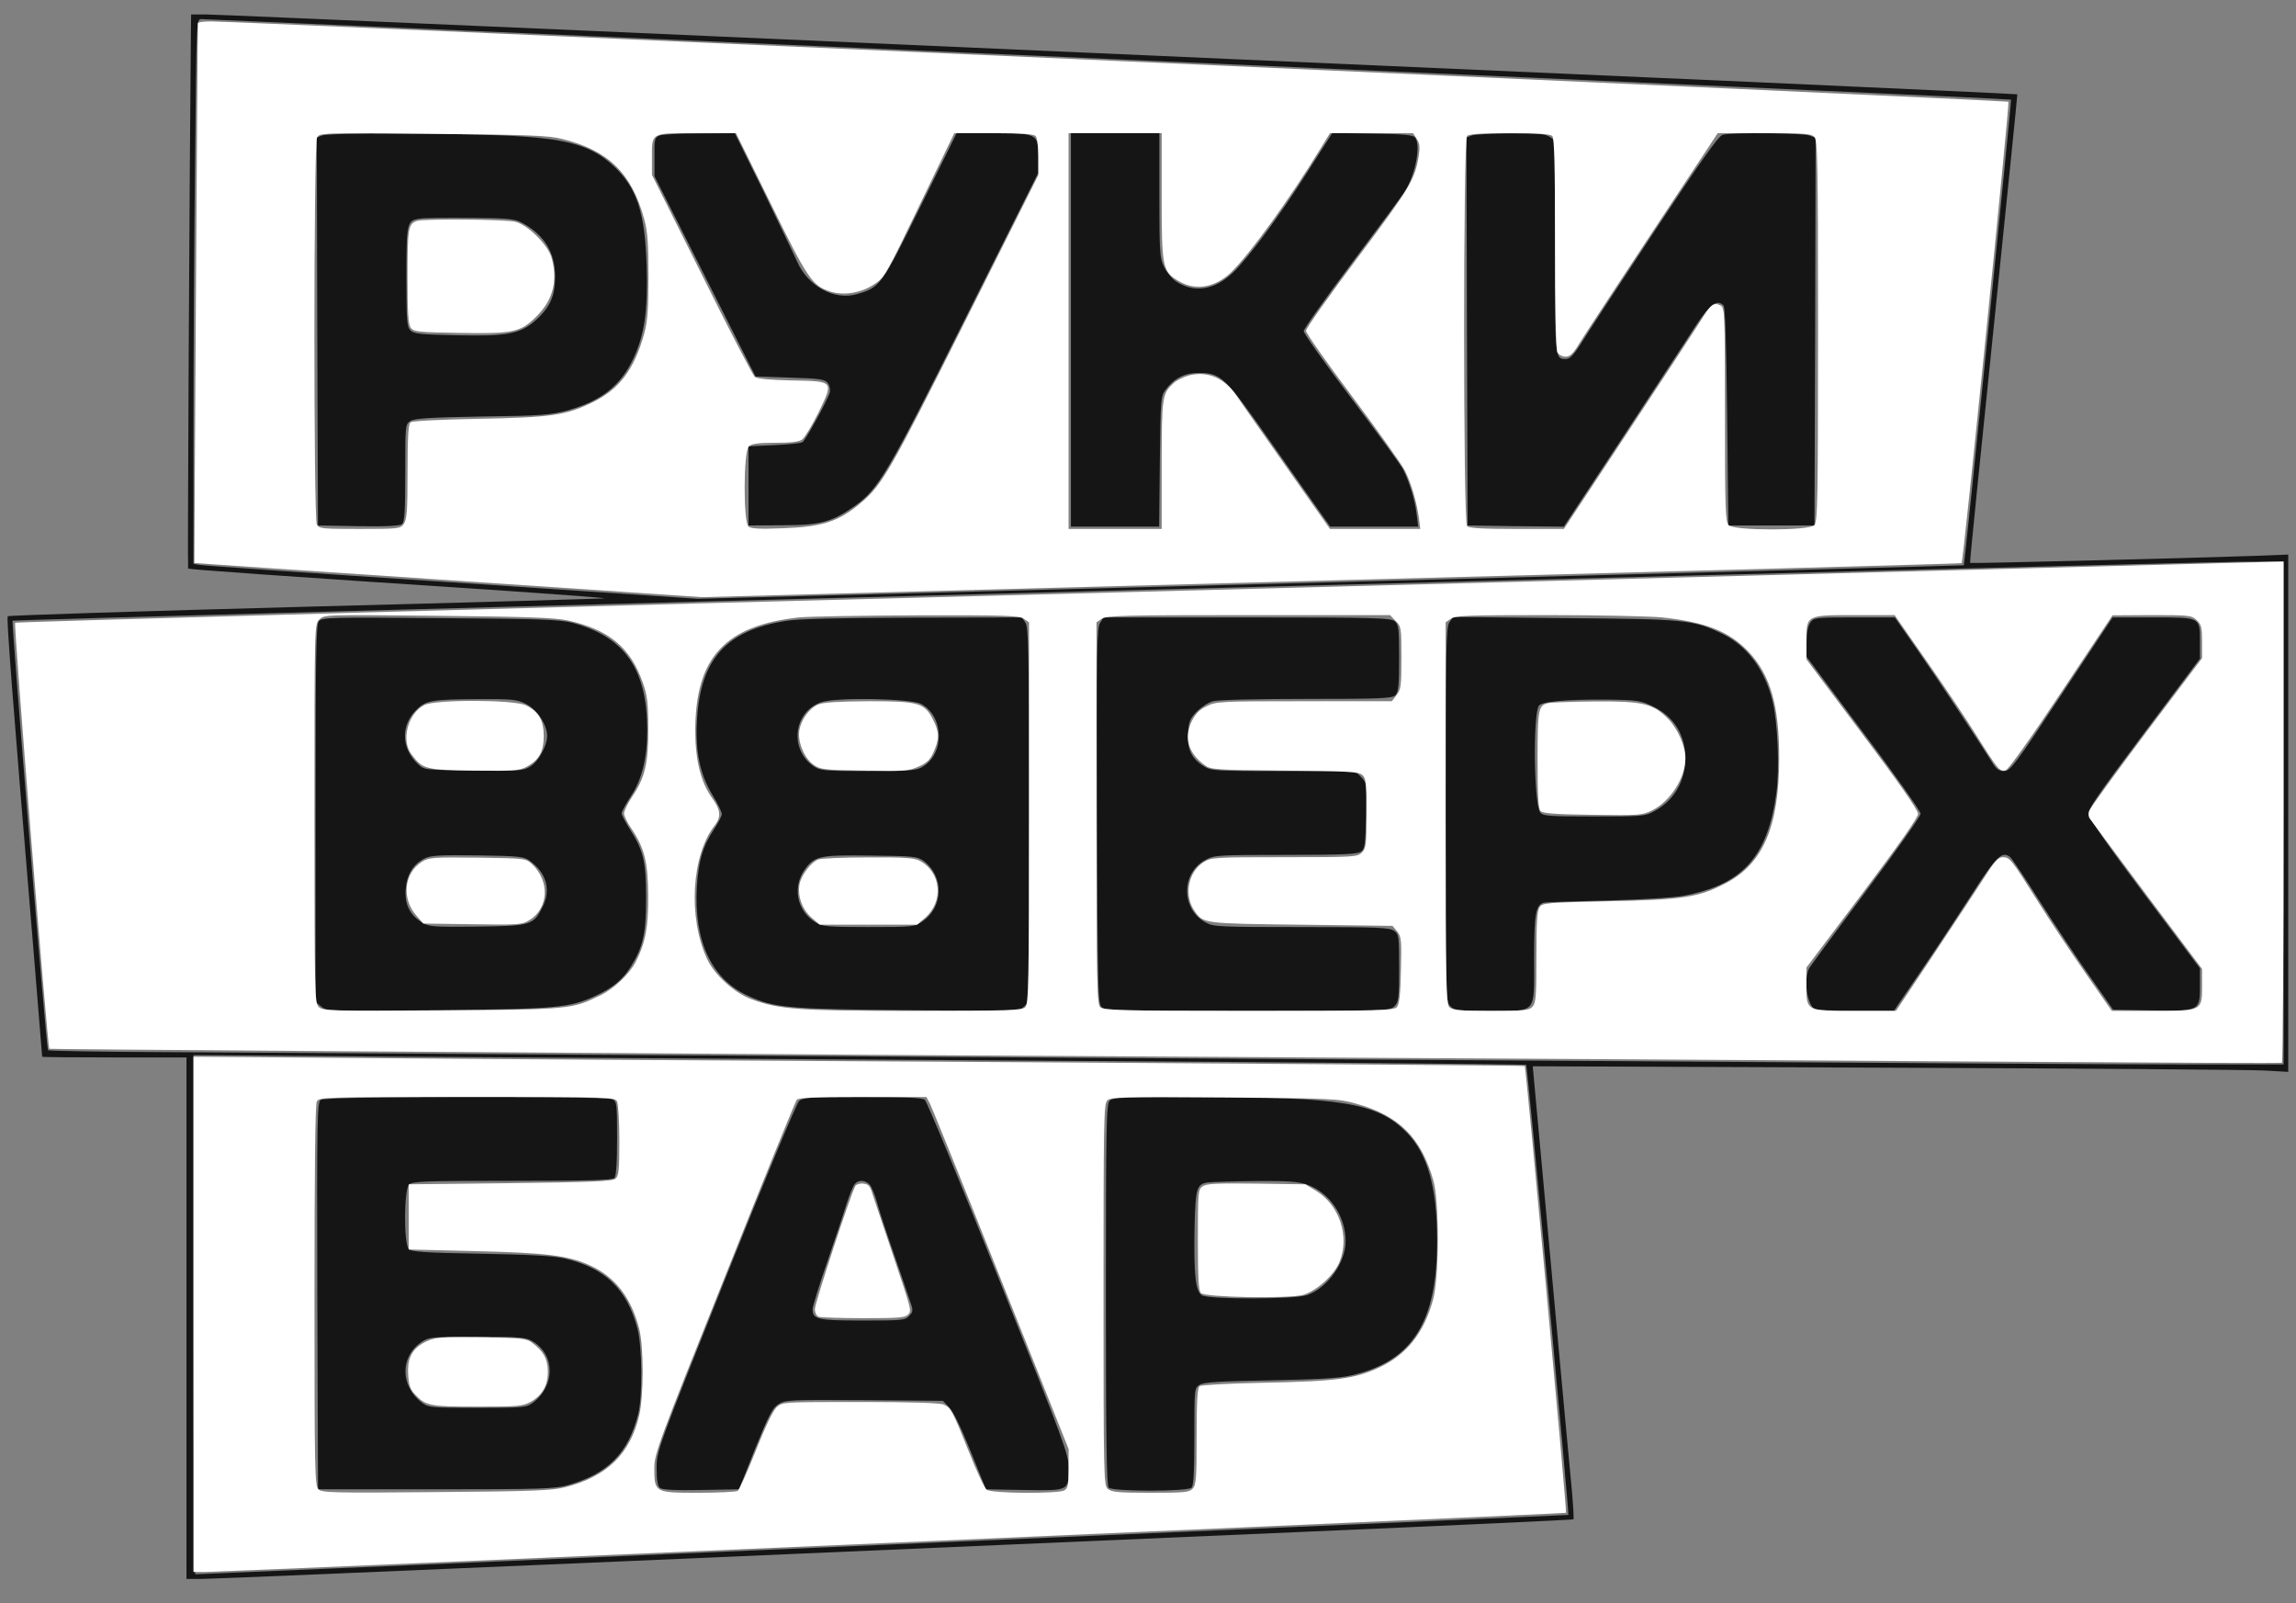 <?xml version="1.0" encoding="UTF-8"?> <svg xmlns="http://www.w3.org/2000/svg" xmlns:xlink="http://www.w3.org/1999/xlink" xmlns:xodm="http://www.corel.com/coreldraw/odm/2003" xml:space="preserve" width="53mm" height="37mm" version="1.1" style="shape-rendering:geometricPrecision; text-rendering:geometricPrecision; image-rendering:optimizeQuality; fill-rule:evenodd; clip-rule:evenodd" viewBox="0 0 5300 3700"><rect x="0" y="0" width="5300" height="3700" fill="#808080" stroke="none"/> <defs> <style type="text/css"> .fil0 {fill:#151515;fill-rule:nonzero} .fil1 {fill:white;fill-rule:nonzero} </style> </defs> <g id="Слой_x0020_1">  <path class="fil0" d="M440.69 72.02c-3.23,319.68 -8.06,1237.89 -6.45,1240.04 2.15,2.15 196.64,16.12 736.07,51.57 124.65,8.6 226.19,16.12 225.12,17.2 -1.08,0.53 -310.55,9.67 -687.72,19.34 -377.7,10.21 -687.71,19.88 -689.86,22.03 -3.23,3.22 10.21,180.53 58.56,759.71 11.28,140.23 20.96,255.75 20.96,256.82 0,1.07 74.68,1.61 166.55,1.61l166.56 0 0 601.76 0 601.74 36.53 0c19.88,0 452.93,-18.26 962.81,-40.3 509.87,-22.01 1213.17,-52.65 1563.48,-67.68 350.31,-15.05 637.75,-28.49 638.81,-29.55 1.08,-1.09 -0.53,-31.7 -3.76,-67.71 -3.76,-36.54 -22.01,-236.93 -41.35,-445.93 -19.35,-209.02 -38.16,-414.25 -41.91,-456.16l-6.99 -75.75 813.96 3.22c448.1,1.61 840.32,4.83 872.55,6.45l57.49 3.22 0 -596.91 0 -596.92 -84.35 3.22c-136.47,4.84 -649.05,17.73 -650.11,16.12 -1.08,-1.07 23.63,-244.46 54.27,-541.04 30.61,-296.57 55.33,-539.96 54.8,-540.5 -0.53,-0.54 -276.71,-13.43 -613.04,-28.47 -2482.22,-109.61 -3540.12,-155.81 -3568.6,-155.81l-33.85 0 -0.53 38.68zm2117.41 63.94c1144.94,50.5 2083.02,92.41 2084.11,94.02 1.61,1.61 -106.92,1071.87 -109.06,1074.55 -0.56,0.54 -658.18,18.27 -1461.4,39.23l-1460.87 38.14 -570.05 -38.14c-313.77,-20.42 -575.43,-38.69 -581.88,-40.3l-12.36 -2.15 0 -310.54c0,-170.32 1.62,-453.47 3.77,-628.62 3.22,-317.53 3.22,-318.07 14.5,-318.07 6.45,0 948.3,41.37 2093.24,91.88zm2713.26 1740.24l0 580.26 -242.86 0c-133.77,0 -562.53,-2.69 -952.58,-5.37 -639.37,-4.3 -3082.91,-19.35 -3710.99,-23.11 -137.54,-0.54 -251.98,-2.68 -254.13,-4.3 -3.76,-3.76 -84.89,-988.05 -81.67,-991.27 2.69,-3.23 4999.9,-134.86 5139.07,-135.93l103.16 -0.54 0 580.26zm-2870.68 571.66c615.72,3.76 1120.75,8.06 1122.37,9.67 2.69,3.23 99.93,1036.95 97.26,1038.56 -1.09,1.09 -3161.89,137.53 -3169.42,137.01 -2.68,0 -4.3,-269.72 -4.3,-599.07l0 -599.06 418.01 3.22c229.42,1.61 920.89,5.91 1536.08,9.67z"></path> <path class="fil0" d="M743.13 312.73l-11.82 4.84 1.07 447.55 1.61 447.55 93.49 1.62c63.94,1.07 95.63,-0.54 100.47,-4.84 5.91,-4.84 7.52,-29.55 7.52,-118.2 0,-110.14 0,-112.29 12.36,-119.81 9.13,-5.91 44.06,-8.06 164.94,-10.21 134.86,-1.61 157.96,-3.76 195.04,-13.43 79.51,-22.03 124.64,-56.95 154.73,-121.43 25.25,-54.26 33.31,-109.6 30.09,-212.76 -3.76,-124.11 -22.57,-180.53 -76.83,-231.03 -51.58,-47.82 -107.99,-63.4 -251.99,-69.85 -135.93,-6.44 -404.56,-6.44 -420.68,0zm460.98 200.95c51.58,27.4 77.37,68.77 77.37,124.11 0,44.59 -11.28,70.92 -44.6,101 -35.46,31.7 -65.54,37.62 -181.6,34.93 -84.35,-1.61 -99.93,-3.23 -107.99,-11.28 -8.06,-8.6 -9.13,-22.57 -9.13,-124.12 0,-125.72 1.07,-129.48 31.16,-133.78 9.67,-1.61 61.79,-2.15 116.59,-1.61 85.96,0.54 102.08,2.15 118.2,10.75z"></path> <path class="fil0" d="M1522.62 312.73c-11.28,4.83 -12.36,8.05 -11.82,49.42l0 44.6 116.59 231.03 116.59 231.03 79.51 2.69c70.93,2.14 80.6,3.76 87.58,12.89 4.3,5.91 5.91,15.58 4.3,21.49 -5.37,18.27 -55.88,110.14 -62.86,114.44 -3.76,2.69 -32.78,5.38 -65.55,6.99l-59.1 2.68 0 91.34 0 91.34 77.9 -0.54c89.19,0 114.98,-7.52 168.17,-45.13 54.27,-39.22 74.15,-72.53 253.6,-430.9l169.24 -337.41 0 -37.07c0,-53.19 -2.15,-54.27 -106.38,-54.27l-82.2 0 -83.28 168.71c-90.26,183.21 -92.95,186.97 -146.14,202.55 -52.65,15.58 -113.91,-17.73 -139.16,-75.75 -6.98,-16.12 -42.44,-89.19 -77.9,-162.8l-65.55 -132.71 -80.59 0.54c-44.6,0 -86.5,2.15 -92.95,4.84z"></path> <path class="fil0" d="M2472.08 761.36l0 454 102.08 0 101.56 0 1.59 -149.9c1.61,-142.91 2.16,-150.97 12.91,-165.48 19.87,-26.86 43.52,-39.22 76.28,-39.22 52.65,0 60.19,7.52 169.78,163.87 53.74,76.83 106.39,150.98 116.05,164.95l18.28 25.78 101.55 0 101.54 0 -3.75 -30.08c-3.79,-31.7 -17.2,-75.22 -31.7,-103.16 -4.84,-9.14 -58.05,-82.21 -118.75,-162.79 -60.72,-80.06 -110.14,-149.91 -110.14,-155.28 0,-4.83 49.95,-75.22 110.67,-156.35 60.72,-81.13 116.6,-155.81 123.03,-166.55 23.66,-37.07 37.07,-103.16 24.19,-123.04 -3.76,-6.45 -22.57,-8.6 -98.32,-9.67l-93.48 -1.61 -54.82 85.96c-67.15,105.84 -140.23,204.17 -176.21,238.01 -42.44,39.23 -88.67,45.67 -129.49,18.81 -9.68,-6.45 -22.04,-21.49 -27.94,-33.85 -9.68,-19.88 -10.74,-32.77 -10.74,-164.94l0 -143.46 -102.09 0 -102.08 0 0 454z"></path> <path class="fil0" d="M3397.02 312.74l-11.82 4.83 1.08 447.56 1.62 447.55 110.67 1.61 111.21 1.07 135.41 -205.24c74.14,-113.36 150.42,-228.88 168.14,-256.82 33.87,-51.57 49.98,-63.4 65.04,-48.35 4.28,4.3 6.43,80.05 8.57,256.82l2.7 250.91 99.4 0 99.38 0 1.61 -447.55 1.09 -447.02 -13.97 -5.37c-15.06,-5.91 -180,-7.53 -200.4,-1.62 -9.68,2.15 -48.89,58.03 -155.81,219.75 -78.45,118.74 -154.2,234.26 -168.17,256.82 -19.9,31.7 -28.47,40.83 -38.15,40.83 -25.24,0 -25.24,2.15 -25.24,-258.43l0 -246.07 -11.83 -8.06c-9.68,-6.98 -27.94,-8.6 -90.28,-8.06 -42.96,0 -83.26,2.15 -90.25,4.84z"></path> <path class="fil0" d="M735.99 1433.5c-6.45,7.52 -7.53,74.68 -7.53,443.79l0 435.2 13.44 10.74c12.89,10.75 18.26,10.75 268.64,8.06 274.54,-2.69 303.56,-5.37 363.19,-32.77 40.3,-18.27 63.4,-37.61 81.67,-66.63 29.01,-46.2 36,-76.29 36,-159.57 0,-84.35 -5.91,-109.07 -37.61,-159.03 -10.21,-16.12 -18.81,-32.24 -18.81,-36.54 0,-3.76 9.68,-21.49 20.96,-38.68 25.79,-38.69 38.15,-88.11 38.15,-153.66 -0.54,-140.77 -52.12,-214.91 -173.01,-247.15 -29.01,-7.52 -75.22,-9.13 -305.71,-10.74 -251.98,-2.16 -271.86,-1.62 -279.38,6.98zm478.71 191.27c25.79,13.43 48.35,47.82 48.35,74.14 -0.53,23.11 -19.87,58.03 -38.68,69.85 -16.65,10.21 -24.71,10.75 -131.63,9.67 -112.83,-1.61 -113.9,-1.61 -127.87,-15.04 -39.76,-37.08 -40.3,-91.88 -1.08,-127.87 19.88,-18.81 36.54,-21.5 135.39,-22.03 84.9,-0.54 93.49,0.53 115.52,11.28zm8.6 362.12c38.14,27.94 48.89,66.63 29.55,105.31 -21.49,42.98 -25.79,44.59 -150.98,46.21 -102.62,1.07 -111.21,0.54 -127.87,-9.67 -27.94,-17.2 -39.76,-40.84 -37.61,-75.76 2.69,-34.39 16.65,-58.03 42.98,-71.46 15.05,-7.52 33.85,-8.6 123.58,-7.52 97.24,1.61 106.91,2.69 120.35,12.89z"></path> <path class="fil0" d="M1813.96 1432.93c-138.62,22.03 -197.72,88.65 -205.24,231.57 -3.76,70.92 6.99,121.96 36,170.32 11.82,19.34 21.49,39.22 21.49,44.05 0,4.3 -8.6,20.96 -19.34,37.07 -24.72,37.61 -34.39,70.39 -38.15,129.49 -7.52,125.72 33.31,213.83 117.66,252.52 61.26,27.94 88.12,30.63 367.5,33.31 257.9,2.69 258.97,2.69 270.25,-8.6l11.29 -11.28 0 -431.43c0,-381.47 -1.08,-432.51 -8.6,-443.26l-8.06 -11.82 -250.91 0.54c-175.69,0.54 -263.8,2.69 -293.89,7.52zm312.7 191.81c52.65,29.01 54.26,114.98 2.68,145.07 -13.97,8.59 -31.16,9.67 -125.72,9.67 -97.25,0 -110.68,-1.08 -124.11,-10.21 -57.49,-37.61 -48.89,-125.19 15.04,-148.29 32.78,-12.36 208.47,-9.13 232.11,3.76zm5.37 362.13c47.82,35.99 46.2,106.91 -3.76,140.23 -16.66,11.82 -22.57,12.35 -123.04,12.35 -95.09,0 -106.92,-1.07 -122.5,-10.74 -44.59,-26.87 -54.8,-84.89 -22.02,-126.26 20.95,-26.87 34.92,-29.55 150.43,-27.94 97.79,1.07 106.92,2.15 120.89,12.36z"></path> <path class="fil0" d="M2539.27 1437.78c-7.52,10.75 -8.05,62.87 -6.98,445.95 1.61,422.29 2.15,434.12 11.82,441.64 9.13,6.44 63.94,7.52 337.4,7.52 319.7,0 326.68,0 337.42,-10.75 9.66,-9.67 10.75,-17.73 10.75,-88.11 0,-74.15 -0.53,-78.44 -11.83,-85.96 -10.21,-7.53 -39.74,-8.6 -213.84,-8.6 -185.89,0 -203.09,-0.54 -220.26,-10.21 -58.05,-30.62 -58.05,-116.05 0.53,-145.6 18.81,-10.21 32.22,-10.75 183.75,-10.75 132.16,0 164.94,-1.61 173.54,-7.52 9.13,-6.98 10.21,-15.58 11.8,-83.28 1.61,-74.68 1.61,-75.75 -11.8,-89.18l-13.44 -13.44 -165.47 0c-155.81,0 -166.56,-0.53 -183.23,-10.74 -28.46,-17.2 -39.76,-40.3 -37.06,-76.83 1.61,-26.33 4.28,-33.31 19.87,-49.43 10.21,-10.21 26.88,-21.49 37.62,-24.18 10.74,-3.22 103.16,-5.37 215.98,-5.37 171.93,0 198.25,-1.08 205.24,-8.6 6.98,-6.98 8.6,-22.56 8.6,-84.89 0,-67.7 -1.09,-77.9 -9.69,-85.43 -9.13,-8.05 -40.29,-9.13 -341.15,-9.13l-331.51 0 -8.06 12.89z"></path> <path class="fil0" d="M3345.7 1436.16c-7.55,11.28 -8.6,55.87 -8.6,443.79 0,424.45 0,431.43 10.74,442.18 9.66,9.67 17.73,10.74 90.25,10.74 110.7,0 103.16,8.6 103.16,-118.2 0,-107.45 3.76,-127.33 23.65,-131.63 6.43,-1.07 72,-3.22 145.6,-4.84 77.37,-2.15 151.5,-6.44 174.6,-10.74 137.03,-25.25 195.58,-90.26 215.45,-238.02 7.54,-56.41 3.23,-161.72 -8.6,-210.07 -17.72,-74.68 -59.63,-130.02 -118.72,-157.96 -66.09,-31.16 -83.29,-32.78 -362.66,-34.92l-256.28 -2.69 -8.59 12.36zm470.64 194.49c48.36,23.64 74.16,66.09 74.16,120.35 -0.56,52.66 -26.88,97.25 -72.55,121.43 -19.87,11.28 -29,11.82 -138.61,11.82 -105.84,0 -118.19,-1.08 -124.12,-9.68 -14.5,-19.34 -16.64,-223.5 -3.23,-245.53 5.93,-10.21 65.01,-15.04 155.81,-14.51 73.08,1.08 79.54,2.15 108.54,16.12z"></path> <path class="fil0" d="M4178.82 1436.71c-5.38,8.06 -8.6,24.18 -8.6,45.67l0 33.31 131.63 176.23c72.52,96.17 131.63,180.52 131.63,185.9 0,5.91 -56.41,85.96 -125.73,178.37 -68.77,91.88 -127.88,172.47 -131.63,178.38 -12.89,24.71 -5.37,82.2 12.35,94.02 3.23,2.15 45.67,4.3 94.56,4.3l88.67 0 59.63 -87.58c32.79,-47.81 85.44,-127.33 117.66,-177.3 59.11,-91.87 72.53,-105.31 91.34,-89.72 4.31,3.22 35.45,49.96 69.32,103.69 34.37,53.73 85.96,131.63 115.52,173l52.65 75.22 87.58 1.61c112.28,1.62 112.81,1.62 112.81,-56.41l0 -40.83 -127.34 -169.78c-75.22,-99.93 -128.4,-175.69 -129.49,-184.83 -2.14,-12.35 18.29,-41.9 127.35,-187.51l129.48 -172.46 0 -39.22c0,-56.96 2.15,-55.88 -109.06,-55.88l-92.42 0 -117.66 177.3c-108.53,163.87 -118.74,177.3 -132.71,177.3 -11.83,0 -18.26,-4.3 -27.94,-20.41 -41.36,-65.02 -125.18,-191.81 -171.4,-257.9l-53.18 -76.29 -93.48 0c-90.27,0 -93.5,0.54 -101.54,11.82z"></path> <path class="fil0" d="M740.55 2538.14c-8.6,6.45 -9.14,38.69 -8.06,452.92l1.61 445.95 271.32 0c246.08,0 274.55,-1.08 305.72,-9.68 92.41,-26.33 139.69,-74.14 162.26,-164.94 10.2,-41.91 9.13,-155.26 -2.16,-197.17 -24.17,-90.8 -75.21,-139.7 -169.24,-161.18 -25.79,-5.93 -80.05,-8.6 -193.42,-10.75 -127.87,-2.17 -159.03,-4.31 -164.94,-10.76 -11.82,-11.8 -11.28,-137.01 0.54,-148.81 7.52,-7.54 36.53,-8.6 238.01,-8.6 171.39,0 231.03,-1.61 235.87,-6.45 4.29,-4.31 6.44,-32.23 6.44,-91.34 0,-77.9 -0.53,-84.89 -10.21,-90.26 -16.65,-8.6 -661.92,-7.53 -673.74,1.07zm489.46 557.69c52.11,31.7 51.58,103.16 -0.54,141.85 -14.51,10.74 -22.03,11.29 -127.34,11.29 -105.3,0 -112.82,-0.55 -127.33,-11.29 -51.04,-38.16 -52.12,-106.39 -1.61,-140.76 17.19,-11.3 22.56,-11.83 128.41,-11.83 101.01,0 112.29,1.09 128.41,10.74z"></path> <path class="fil0" d="M1844.57 2540.82c-5.91,5.91 -76.83,175.15 -169.78,408.86 -157.96,396.53 -159.03,398.67 -159.03,438.44 0,26.85 2.14,41.35 7.52,45.66 4.83,4.29 34.92,5.91 95.09,4.82l87.58 -1.61 37.07 -93.48c32.24,-78.98 40.3,-94.56 54.27,-103.16 15.58,-9.66 27.4,-10.21 197.72,-9.13l181.59 1.61 13.97 14.5c9.14,8.6 28.48,48.37 49.97,102.08l35.46 87.58 88.65 1.61c103.7,1.61 102.09,2.17 102.09,-51.04 0,-31.69 -9.67,-57.49 -161.72,-437.88 -88.66,-222.44 -165.49,-407.79 -170.32,-411.55 -6.45,-4.83 -44.06,-6.45 -143.99,-6.45 -121.43,0 -136.47,1.08 -146.14,9.14zm162.79 192.88c4.3,4.84 12.36,23.65 17.2,41.38 4.83,18.25 22.03,70.91 38.14,116.57 15.58,45.67 32.78,94.57 37.08,108.54 8.59,24.18 8.59,26.32 -1.08,36.53 -9.13,10.22 -16.12,10.75 -107.99,10.75 -103.7,0 -114.98,-2.68 -114.98,-26.33 0,-5.37 14.51,-53.18 32.78,-105.83 18.26,-53.21 38.68,-113.91 45.13,-135.42 6.98,-22.01 15.58,-42.96 19.34,-47.28 8.06,-10.18 23.64,-9.65 34.38,1.09z"></path> <path class="fil0" d="M2561.39 2540.28c-7.52,7.52 -8.59,55.34 -8.59,447.55 0,334.19 1.61,440.58 6.45,445.4 9.13,9.15 182.14,9.15 191.27,0 4.84,-4.82 6.45,-38.68 6.45,-118.19 0,-109.62 0,-111.76 12.36,-119.27 9.13,-5.93 44.05,-8.07 162.24,-10.22 109.62,-2.14 160.65,-4.84 186.98,-11.27 142.37,-32.25 199.87,-123.59 198.78,-314.85 -0.53,-120.36 -22.01,-196.11 -69.82,-245.54 -67.71,-68.77 -147.22,-82.2 -491.62,-82.2 -162.26,0 -187.51,1.07 -194.5,8.59zm455.08 193.42c52.1,17.72 89.72,72.55 89.72,130.57 0,49.95 -41.91,107.98 -89.19,124.64 -27.41,9.66 -224.57,10.22 -242.3,0.53 -15.06,-8.6 -19.34,-48.34 -17.2,-158.48 2.14,-89.19 4.84,-98.32 30.61,-102.1 8.07,-1.06 56.97,-2.68 109.09,-3.21 73.61,-0.55 99.93,1.06 119.27,8.05z"></path> <path class="fil1" d="M456.72 53.18c-0.54,8.06 -8.6,1245.41 -8.06,1245.95 0,0.54 263.8,18.27 586.17,39.76l585.63 39.22 1452.79 -38.68c798.94,-20.96 1453.89,-38.69 1454.97,-39.76 3.76,-4.3 111.21,-1061.66 107.98,-1064.89 -3.23,-3.22 -4077.4,-184.82 -4147.78,-185.36 -17.19,0 -31.16,1.61 -31.7,3.76zm841.38 267.56c106.38,26.33 160.11,78.99 189.12,185.37 7.52,27.4 9.67,55.87 9.67,131.63 0,75.76 -2.15,104.23 -9.67,131.63 -22.57,82.21 -56.95,128.41 -118.2,158.5 -62.33,30.62 -95.1,35.46 -264.34,38.68 -88.12,1.62 -153.13,4.84 -156.89,8.06 -5.37,4.3 -6.98,33.85 -6.98,113.91 0,89.18 -1.61,110.14 -8.6,120.35 -8.06,11.28 -11.28,11.82 -101.54,11.82 -87.04,0 -94.03,-0.54 -99.4,-10.21 -7.52,-15.05 -7.52,-878.45 0.54,-892.96 5.37,-10.74 9.13,-11.28 267.02,-8.59 225.66,2.14 267.03,3.76 299.27,11.81zm481.4 149.91c84.89,173 95.63,188.58 136.47,202.01 29.55,9.68 68.23,4.3 97.78,-13.97 28.48,-17.73 26.33,-13.43 122.5,-213.29l66.63 -138.09 90.26 0c63.39,0 92.95,2.15 97.24,6.45 3.77,3.76 6.45,23.1 6.45,48.36l0 41.91 -169.24 337.94c-170.85,341.17 -190.74,376.63 -239.09,417.47 -51.58,44.05 -89.19,56.41 -181.06,59.63 -52.66,2.16 -73.61,1.08 -79.52,-3.76 -12.36,-10.2 -11.82,-173 0.54,-184.82 6.44,-6.45 20.41,-8.6 60.17,-8.6 36,0 55.88,-2.15 62.87,-7.52 5.9,-4.3 22.56,-31.7 37.6,-61.78 36,-74.15 37.08,-72.54 -61.78,-74.69 -49.97,-1.07 -80.06,-3.76 -84.89,-8.05 -4.3,-3.23 -59.64,-109.61 -122.5,-236.41l-114.98 -229.95 0 -37.61c0,-60.71 -4.3,-58.57 102.62,-58.57l91.34 0 80.59 163.34zm902.09 -16.66c0,165.48 1.62,173 40.83,195.57 38.15,22.03 82.73,13.97 119.27,-20.95 44.05,-42.99 134.33,-167.63 207.94,-287.98l20.42 -33.32 95.62 0 96.18 0 8.6 13.43c6.45,9.68 7.51,19.35 4.84,36 -8.6,56.96 -18.28,73.61 -140.23,236.41 -66.09,88.11 -120.36,164.4 -120.36,170.31 0,5.38 48.37,74.15 107.45,152.59 59.11,78.98 112.84,154.74 120.36,169.24 15.05,29.01 27.41,72.54 32.78,109.61l3.23 25.79 -104.25 0 -104.22 0 -99.4 -141.31c-54.27,-77.36 -106.92,-152.05 -116.05,-166.02 -27.94,-41.37 -67.7,-58.02 -110.7,-46.74 -11.8,3.23 -27.91,11.28 -34.37,17.19 -26.85,24.72 -27.94,30.63 -27.94,189.12l0 147.76 -107.46 0 -107.45 0 0 -456.69 0 -456.69 107.45 0 107.46 0 0 146.68zm901.54 -140.23c4.84,4.84 6.46,67.16 6.46,247.69 0,155.81 2.14,244.46 5.37,251.44 3.23,5.91 11.3,10.21 18.81,10.21 10.74,0 17.73,-6.98 33.31,-32.77 11.27,-18.27 87.58,-134.32 169.23,-257.9l148.83 -225.12 107.47 0c90.25,0 108.53,1.08 115.52,8.6 7.51,7.52 8.57,55.34 8.57,448.09 0,392.75 -1.06,440.57 -8.57,448.09 -12.38,12.89 -185.37,12.89 -197.72,0 -7.54,-7.52 -8.6,-37.61 -8.6,-254.67 0,-238.01 -0.53,-247.15 -10.22,-252.52 -16.11,-8.06 -22.57,-2.69 -48.36,39.22 -13.42,20.96 -89.17,137.01 -168.7,257.36l-144.52 219.21 -108.53 0c-77.36,0 -110.14,-1.62 -114.99,-6.45 -9.12,-9.13 -9.12,-891.34 0,-900.48 4.32,-4.3 33.84,-6.45 98.32,-6.45 64.48,0 94.04,2.15 98.32,6.45z"></path> <path class="fil1" d="M962.19 509.87c-19.88,6.99 -21.49,17.73 -21.49,127.87 0,84.9 1.61,110.15 7.52,118.74 6.99,9.14 16.12,10.21 111.22,11.82 126.8,2.15 141.84,-1.07 179.45,-38.68 38.14,-38.15 48.89,-81.66 34.39,-134.86 -8.06,-29.01 -53.73,-74.68 -82.75,-82.74 -21.49,-5.91 -212.76,-7.52 -228.34,-2.15z"></path> <path class="fil1" d="M2629.46 1365.77c-1425.4,37.07 -2592.91,69.31 -2594.52,71.46 -3.76,3.22 74.68,979.99 78.98,983.22 1.08,1.07 898.87,7.52 1995.45,14.5 1096.6,6.45 2254.42,13.43 2573.56,15.58 319.14,2.15 581.87,3.23 584.57,2.15 2.14,-1.07 3.75,-262.19 3.75,-579.72l0 -577.04 -25.24 0.54c-14.52,0.54 -1191.68,31.7 -2616.55,69.31zm-1319.02 66.08c95.1,20.96 145.06,62.33 173.54,144 10.21,28.47 12.36,46.2 12.36,104.23 0.53,80.59 -6.99,113.9 -37.07,158.49 -10.21,15.59 -18.81,32.78 -18.81,38.69 0,5.91 7.52,20.95 16.66,34.38 30.08,44.06 38.68,77.37 39.22,155.28 0.53,72.53 -6.45,109.06 -29.01,153.12 -14.51,27.94 -50.51,62.33 -82.21,77.37 -65.01,31.7 -69.31,32.24 -365.35,34.39 -253.06,1.61 -274.01,1.07 -283.68,-7.53 -9.67,-9.13 -10.21,-23.64 -10.21,-446.47 0,-435.74 0,-436.81 11.28,-448.09 11.29,-11.29 12.9,-11.29 272.4,-8.6 211.69,2.15 269.18,4.3 300.88,10.74zm1053.06 -3.76l11.83 8.06 0 440.04c0,392.75 -1.08,440.56 -8.6,448.08 -7.52,7.53 -38.15,8.6 -259.51,8.6 -267.56,0 -308.93,-3.22 -373.94,-27.4 -38.69,-14.51 -84.35,-55.88 -101.01,-92.41 -44.6,-95.1 -36,-240.17 17.73,-308.4 15.04,-19.34 13.43,-35.46 -5.37,-61.79 -26.87,-36.53 -39.76,-88.65 -39.76,-157.42 0.54,-168.17 68.77,-242.31 240.16,-260.58 20.95,-2.15 143.99,-4.3 272.4,-4.83 204.17,-0.54 235.33,0.53 246.07,8.05zm858.03 4.84c12.91,12.36 13.44,15.58 13.44,84.89 0,65.01 -1.09,73.61 -11.27,86.5l-10.75 13.97 -202.56 0c-192.88,0 -203.1,0.54 -224.58,11.28 -17.2,8.06 -25.8,17.2 -34.92,34.93 -18.29,38.14 -8.07,73.07 29.55,101 13.97,10.75 22.57,11.29 184.81,12.9 147.22,1.07 171.4,2.69 179.47,10.21 8.57,7.52 9.66,18.8 9.66,88.65 0,72.53 -1.09,80.59 -10.75,90.26 -10.21,10.21 -17.72,10.75 -178.38,10.75 -159.57,0 -169.23,0.53 -185.9,10.74 -37.06,22.57 -47.28,77.91 -21.48,113.9 19.87,28.48 19.34,28.48 245,31.17l211.67 2.68 10.77 12.9c9.66,12.35 10.19,20.41 8.57,89.19 -1.06,54.8 -3.75,78.98 -9.13,84.89 -6.42,8.59 -37.59,9.13 -342.23,9.13 -297.12,0 -335.27,-1.07 -342.79,-8.6 -7.52,-7.52 -8.59,-55.33 -8.59,-448.08l0 -440.04 11.81 -8.06c10.75,-7.52 51.58,-8.59 339.04,-8.59l326.65 0 12.89 13.43zm615.18 -8.06c101.02,10.75 154.75,32.24 199.34,78.98 51.03,53.73 71.46,126.26 70.93,248.76 -0.55,155.81 -37.62,241.24 -123.59,285.83 -61.78,32.24 -97.79,38.15 -269.16,41.37 -142.92,3.23 -153.14,3.76 -160.12,13.43 -5.9,8.6 -7.52,33.32 -7.52,115.52 0,89.72 -1.08,105.84 -9.12,114.44 -7.55,8.6 -18.29,9.67 -96.18,9.67 -71.99,0 -88.66,-1.61 -95.65,-8.6 -7.51,-7.52 -8.6,-55.33 -8.6,-448.08l0 -440.04 11.83 -8.06c10.21,-7.52 40.83,-8.59 224.58,-8.59 116.6,0 235.32,2.68 263.26,5.37zm609.28 98.86c40.3,57.49 92.42,135.39 116.05,173 50.51,80.59 54.26,84.89 68.23,80.59 6.46,-2.14 59.64,-76.83 128.43,-180.52l117.66 -176.76 90.78 -0.54c86.52,0 91.89,0.54 103.72,11.82 10.74,10.21 12.35,16.65 12.35,49.43l0 38.14 -128.95 170.86c-70.38,94.02 -130.02,175.69 -131.63,181.6 -2.15,5.37 -1.62,12.89 0.53,16.65 2.69,3.76 61.8,83.82 132.18,177.84l127.87 170.32 0 36.54c0,60.71 1.06,60.17 -112.28,60.17l-96.18 0 -60.19 -86.5c-33.31,-47.82 -83.8,-123.57 -111.74,-168.17 -60.19,-95.63 -63.42,-99.93 -80.06,-99.93 -10.21,0 -18.81,9.67 -42.44,46.74 -16.67,26.33 -69.32,105.84 -116.6,177.3l-87.02 130.56 -93.51 0c-114.96,0 -113.34,1.07 -113.34,-59.1l0 -40.83 128.93 -170.86c84.9,-112.83 128.96,-175.69 128.96,-183.75 0,-8.59 -44.06,-71.99 -128.96,-184.82l-128.93 -171.93 0 -42.44c0,-60.18 -0.56,-59.64 113.87,-59.64l89.75 0 72.52 104.23z"></path> <path class="fil1" d="M980.04 1626.87c-38.15,18.8 -54.8,81.13 -30.63,113.36 26.33,34.92 31.17,36.54 143.46,38.15 90.26,1.07 105.31,0 121.42,-8.06 29.55,-15.58 40.84,-34.92 40.84,-71.46 0,-36.53 -11.29,-56.41 -40.84,-70.92 -25.79,-13.43 -207.92,-13.97 -234.25,-1.07z"></path> <path class="fil1" d="M974.52 1988.46c-42.44,26.32 -48.35,85.96 -12.36,125.72l15.05 17.19 113.9 1.61c106.92,1.62 114.44,1.08 131.1,-9.67 44.59,-27.4 47.28,-90.26 5.91,-128.94 -13.97,-13.44 -15.05,-13.44 -125.19,-15.05 -102.62,-1.07 -112.29,-0.53 -128.41,9.14z"></path> <path class="fil1" d="M1888.65 1625.79c-20.95,9.14 -39.22,34.93 -43.52,59.64 -4.29,26.33 11.29,63.94 32.24,78.98 16.12,11.82 23.64,12.36 117.66,13.97 91.34,1.61 102.62,1.08 125.19,-9.13 19.34,-8.6 26.86,-15.59 34.92,-33.85 13.43,-30.09 13.43,-45.13 -1.07,-74.15 -19.88,-39.22 -32.78,-42.98 -149.36,-42.98 -71.46,0.54 -104.24,2.69 -116.06,7.52z"></path> <path class="fil1" d="M1888.54 1983.62c-17.19,6.99 -38.68,36 -42.98,56.95 -4.84,27.41 5.91,57.49 27.4,76.84l19.34 16.65 112.29 0 112.3 0 19.34 -16.65c42.98,-38.15 36,-105.31 -13.43,-131.1 -12.36,-6.45 -37.61,-8.06 -119.28,-7.52 -56.95,0 -108.53,2.15 -114.98,4.83z"></path> <path class="fil1" d="M3577.79 1622.03c-26.86,4.29 -28.47,10.2 -28.47,131.09 0,84.35 1.61,113.37 6.98,118.74 5.37,5.37 36.01,7.52 119.83,8.6 105.84,1.61 114.44,1.07 136.45,-9.67 42.99,-20.96 77.92,-75.22 77.92,-120.89 0,-27.94 -17.2,-67.16 -39.21,-90.27 -35.48,-35.99 -57.5,-41.37 -167.11,-40.83 -50.51,0.54 -98.32,2.15 -106.39,3.23z"></path> <path class="fil1" d="M446.57 3032.94l0 594.76 28.48 0c42.98,0 3138.24,-134.33 3139.86,-136.47 2.67,-2.68 -92.42,-1028.35 -95.12,-1031.04 -1.61,-1.07 -504.51,-4.83 -1117.53,-8.59 -613.03,-3.23 -1303.97,-7.53 -1535,-9.67l-420.69 -3.23 0 594.24zm977.85 -491.08c2.68,5.91 5.37,45.67 5.37,90.8 0,68.23 -1.61,81.67 -9.14,87.57 -6.98,5.93 -55.34,8.07 -242.85,10.21l-234.25 2.7 0 75.2 0 75.22 153.13 3.78c164.94,3.76 215.98,10.19 265.95,33.31 56.95,25.77 94.56,74.14 112.83,145.6 10.74,41.91 10.74,154.73 0,200.4 -20.96,88.66 -74.15,140.76 -170.32,165.47 -28.48,7.54 -74.68,9.68 -297.65,11.3 -240.17,2.14 -264.34,1.61 -272.4,-6.46 -8.6,-8.04 -9.14,-46.75 -9.14,-446.48 0,-291.73 1.61,-441.64 5.38,-448.62 5.37,-9.67 15.04,-10.21 346.54,-10.21 331.5,0 341.17,0.54 346.55,10.21zm722.63 5.91c4.3,8.6 78.45,191.27 163.87,406.19l155.81 390.05 0 45.14c0,38.68 -1.61,45.67 -10.2,50.51 -15.59,8.04 -168.17,6.98 -178.92,-1.62 -4.83,-3.22 -23.64,-43.52 -41.37,-88.66 -37.61,-93.47 -40.83,-100.46 -58.02,-107.97 -8.6,-3.79 -76.3,-5.93 -192.35,-5.93 -178.38,0 -179.45,0 -192.88,11.83 -8.6,8.07 -26.33,44.58 -48.36,100.46 -19.34,48.89 -38.14,90.27 -41.9,92.95 -3.77,2.17 -45.14,4.31 -91.34,4.31 -99.94,0 -101.01,-0.56 -101.01,-57.49 0,-31.7 9.67,-58.56 161.72,-437.89 88.65,-222.43 163.87,-407.79 167.09,-411.55 4.3,-4.84 41.37,-6.45 152.59,-6.45l146.68 0 8.59 16.12zm982.14 -1.07c100.49,27.4 152.05,79.51 179.99,179.46 13.44,49.42 12.89,222.96 -1.08,272.91 -20.93,76.84 -60.7,126.82 -123.56,156.37 -56.41,26.33 -98.32,32.23 -261.12,35.46 -86.49,1.61 -150.44,5.37 -154.2,8.04 -5.37,4.31 -6.98,34.4 -6.98,116.07 0,95.09 -1.09,111.74 -9.13,120.34 -7.52,8.59 -18.28,9.68 -97.25,9.68 -75.22,0 -90.27,-1.61 -98.86,-9.13 -9.14,-8.07 -9.67,-29.02 -9.67,-448.1 0,-400.81 0.53,-440.03 8.59,-448.09 8.06,-8.06 33.31,-8.6 270.24,-6.98 247.7,2.14 263.29,2.68 303.03,13.97z"></path> <path class="fil1" d="M985.22 3095.25c-32.78,15.06 -45.67,38.15 -42.99,76.84 1.08,23.62 4.84,34.36 15.05,45.13 25.25,27.39 34.38,29 145.06,29 94.56,0 104.23,-1.06 123.04,-11.27 26.86,-15.05 39.76,-38.68 39.22,-70.93 -0.54,-28.47 -10.21,-45.67 -36,-65.01 -13.43,-10.22 -23.1,-11.27 -117.66,-12.89 -92.95,-1.08 -105.31,0 -125.72,9.13z"></path> <path class="fil1" d="M1974.49 2736.9c-9.67,15.03 -93.49,270.24 -93.49,284.21 0,8.05 3.76,15.59 8.6,17.73 4.83,1.62 51.58,3.23 104.23,3.23 80.06,0 96.71,-1.09 102.62,-8.6 8.06,-9.68 9.14,-5.9 -40.29,-152.58 -19.35,-57.5 -38.69,-114.44 -42.45,-126.26 -4.84,-17.2 -9.13,-22.04 -20.95,-23.1 -7.53,-1.09 -16.12,1.61 -18.27,5.37z"></path> <path class="fil1" d="M2775.84 2737.96c-10.22,7.54 -10.75,13.97 -10.75,123.58 0,87.58 1.62,117.14 6.99,122.51 10.19,10.21 202.54,13.41 235.85,4.28 31.7,-9.13 73.61,-47.28 84.9,-77.89 22.55,-58.02 -1.08,-128.43 -53.2,-161.19l-26.33 -16.11 -113.35 -1.61c-92.95,-1.09 -115.52,0 -124.11,6.43z"></path> </g> </svg> 